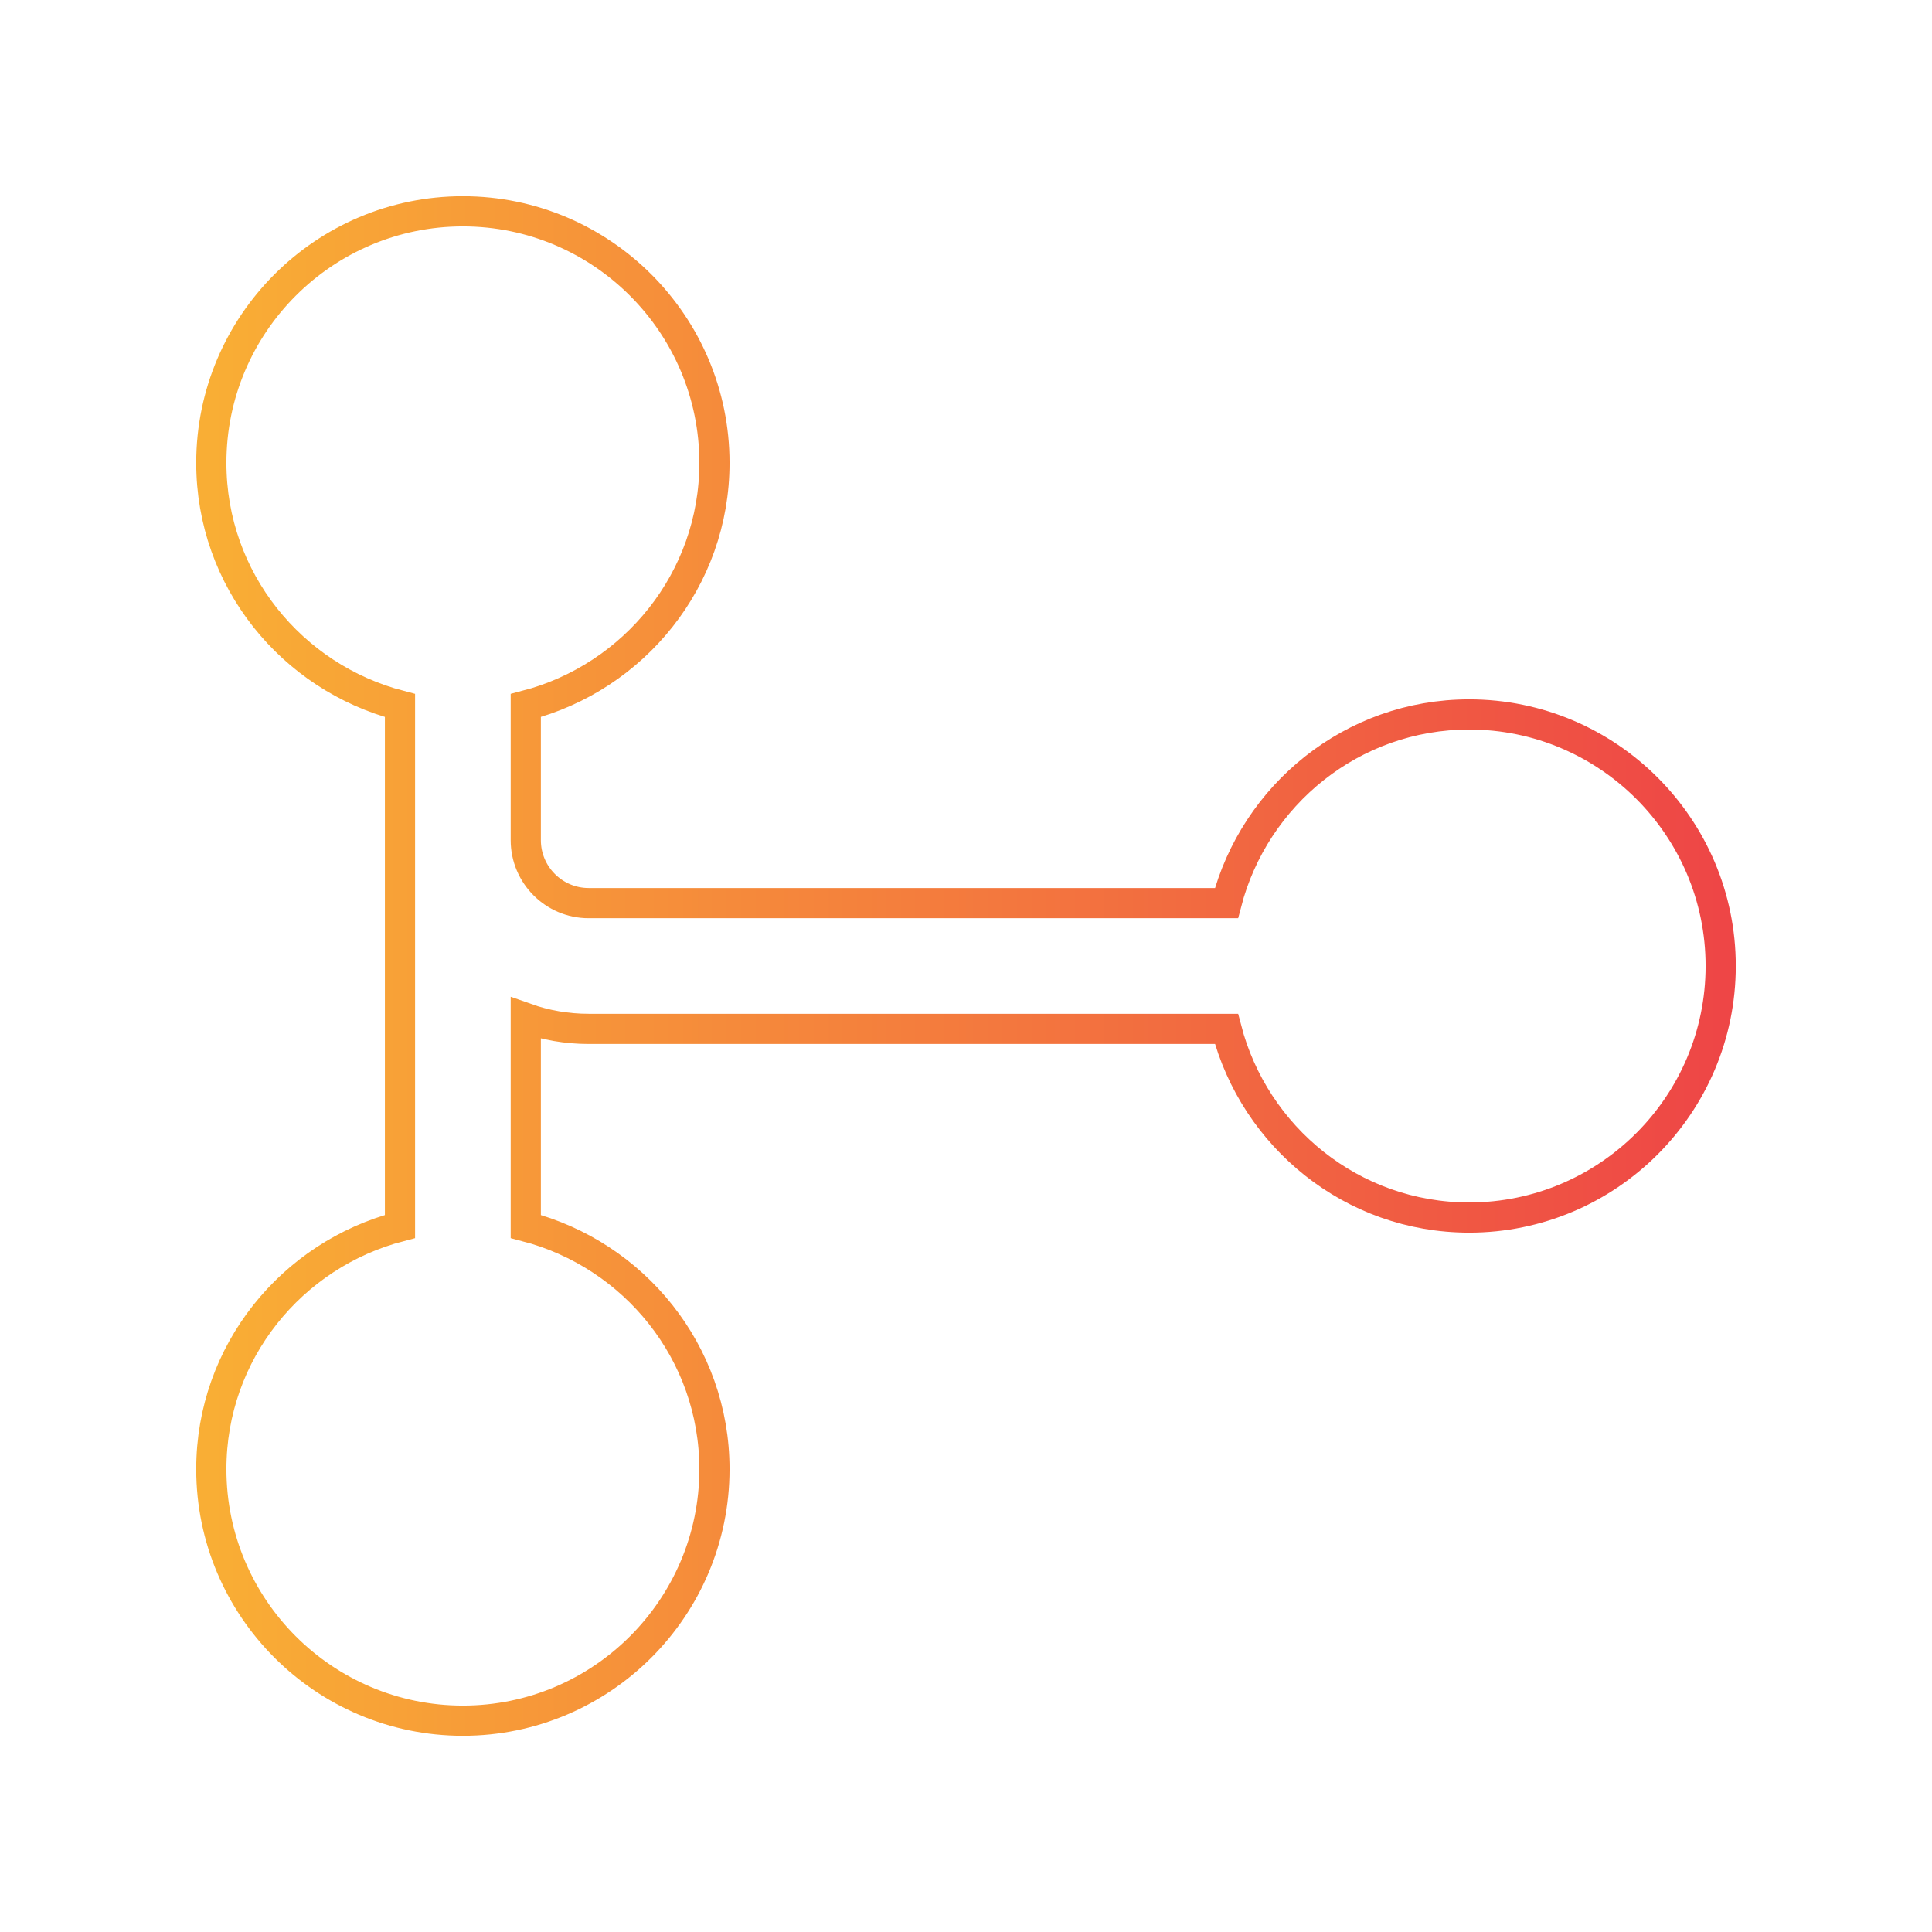 <svg width="64" height="64" viewBox="0 0 64 64" fill="none" xmlns="http://www.w3.org/2000/svg">
<path d="M48.667 23.667C44.794 23.667 41.56 26.333 40.629 29.917H19.5C18.35 29.917 17.417 28.981 17.417 27.833V23.371C21.002 22.44 23.667 19.204 23.667 15.333C23.667 10.738 19.929 7 15.333 7C10.738 7 7 10.738 7 15.333C7 19.204 9.665 22.44 13.25 23.371V40.629C9.665 41.56 7 44.796 7 48.667C7 53.263 10.738 57 15.333 57C19.929 57 23.667 53.263 23.667 48.667C23.667 44.796 21.002 41.56 17.417 40.629V33.727C18.067 33.958 18.769 34.083 19.5 34.083H40.629C41.56 37.667 44.794 40.333 48.667 40.333C53.263 40.333 57 36.596 57 32C57 27.404 53.263 23.667 48.667 23.667Z" stroke="url(#paint0_linear_5095_39210)"/>
<defs>
<linearGradient id="paint0_linear_5095_39210" x1="7" y1="32" x2="57" y2="32" gradientUnits="userSpaceOnUse">
<stop stop-color="#F9AE35"/>
<stop offset="1" stop-color="#EE4646"/>
</linearGradient>
</defs>
</svg>
